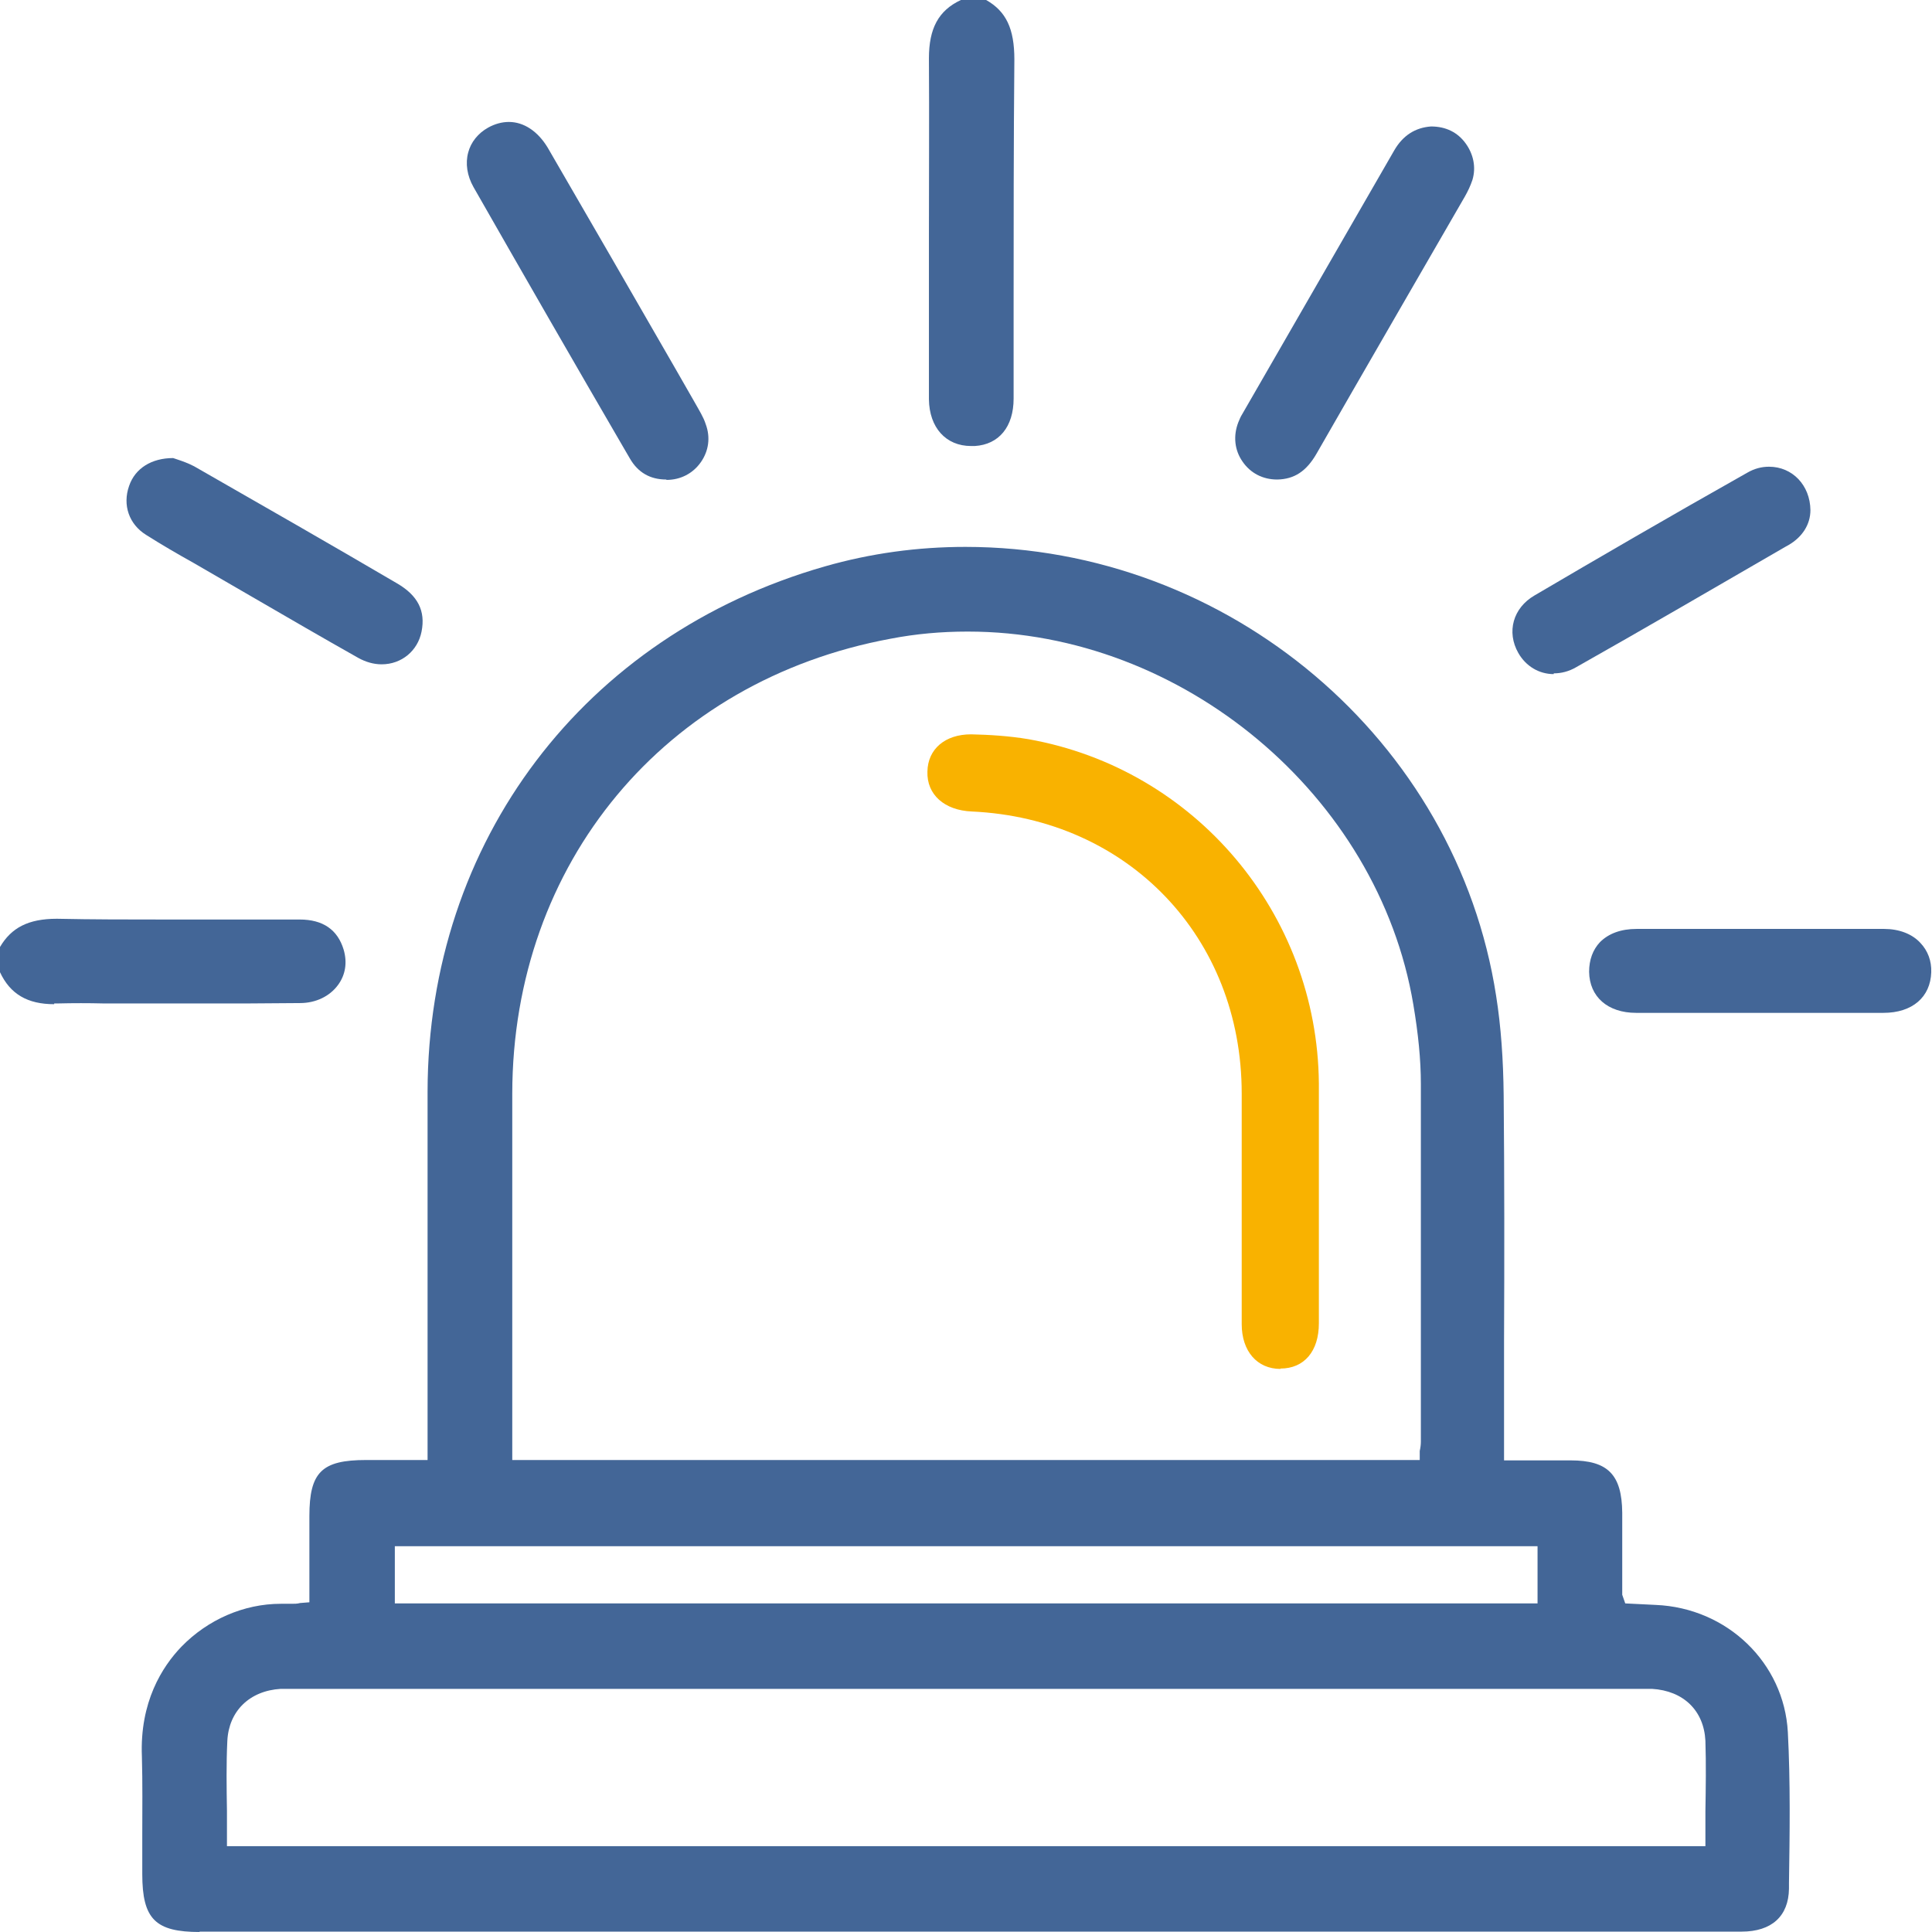<?xml version="1.0" encoding="UTF-8"?>
<svg xmlns="http://www.w3.org/2000/svg" id="uuid-05c5fa40-8600-482d-a297-e554feecebc0" viewBox="0 0 51.33 51.34">
  <defs>
    <style>.uuid-4b7a64f0-76b5-4ade-890e-f0f5024cbbc1{fill:#f9b200;}.uuid-4b7a64f0-76b5-4ade-890e-f0f5024cbbc1,.uuid-1ae40163-bd75-4c56-9ced-bcbb42092247{stroke-width:0px;}.uuid-1ae40163-bd75-4c56-9ced-bcbb42092247{fill:#436697;}</style>
  </defs>
  <g id="uuid-d87734c4-eaad-446b-99ea-25a4b7c0abe6">
    <path class="uuid-1ae40163-bd75-4c56-9ced-bcbb42092247" d="m25.8,11.85c-.67,0-1.11-.49-1.12-1.24,0-.8,0-.72,0-1.52v-2.85c0-1.56.01-3.13,0-4.69,0-.79.25-1.27.85-1.55h.67c.53.3.75.76.75,1.58-.02,2.21-.02,4.42-.02,6.63v2.38c0,.75-.39,1.22-1.03,1.26h-.08Z"></path>
    <path class="uuid-1ae40163-bd75-4c56-9ced-bcbb42092247" d="m1.44,26.68c-.71,0-1.17-.27-1.44-.85v-.67c.3-.51.75-.75,1.51-.75.97.02,1.87.02,2.78.02h3.67c.62,0,1.01.27,1.17.8.1.34.05.67-.15.94-.22.3-.59.48-1.01.48-.46,0-.93.01-1.39.01h-3.83c-.4-.01-.8-.01-1.21,0h-.1Z"></path>
    <path class="uuid-1ae40163-bd75-4c56-9ced-bcbb42092247" d="m5.31,51.33c-1.18,0-1.53-.34-1.53-1.54,0-.34,0-.67,0-1.01,0-.7.01-1.41-.01-2.11-.06-1.45.54-2.39,1.05-2.92.7-.72,1.66-1.14,2.64-1.14.08,0,.16,0,.25,0,.01,0,.02,0,.03,0,.09,0,.16,0,.23-.02l.25-.02v-2.29c0-1.17.33-1.49,1.51-1.49h1.63v-3.51c0-2.09,0-4.19,0-6.28.01-6.65,4.16-12.12,10.55-13.95,1.22-.35,2.47-.52,3.74-.52,6.99,0,13.05,5.13,14.1,11.93.13.82.19,1.7.2,2.64.02,2.17.02,4.35.01,6.52v3.18s1.77,0,1.77,0c.99,0,1.36.38,1.37,1.39v2.18s.08.23.08.23l.81.04c1.9.08,3.41,1.54,3.51,3.38.07,1.33.05,2.69.03,4.01v.15c-.01.73-.46,1.14-1.26,1.14h-4.43s-36.55,0-36.55,0Zm2.48-6.46c-.11,0-.22,0-.33,0-.83.05-1.38.59-1.42,1.38-.03.62-.02,1.24-.01,1.87v.93h39.28v-.93c.01-.63.02-1.25,0-1.87-.04-.8-.58-1.33-1.42-1.38-.11,0-.22,0-.33,0H7.79Zm2.7-2.27h30.36v-1.52H10.49v1.52Zm15.21-25.82c-.69,0-1.37.06-2.04.19-6,1.11-10.04,5.96-10.05,12.08,0,2.08,0,4.16,0,6.24v3.5h24.11v-.24c.02-.09.03-.17.03-.25v-2.35c0-2.38,0-4.77,0-7.15,0-.65-.07-1.34-.2-2.11-.93-5.55-6.13-9.91-11.83-9.91Z"></path>
    <path class="uuid-1ae40163-bd75-4c56-9ced-bcbb42092247" d="m17.7,12.74c-.43,0-.75-.19-.96-.55l-.14-.24c-1.35-2.32-2.69-4.65-4.02-6.98-.17-.3-.22-.63-.14-.92.07-.27.26-.51.53-.66.18-.1.37-.15.55-.15.4,0,.77.25,1.03.68,1.13,1.95,2.26,3.9,3.38,5.85l.51.89c.14.25.25.42.31.61.13.35.08.71-.13,1.01-.21.3-.54.47-.91.47h0Z"></path>
    <path class="uuid-1ae40163-bd75-4c56-9ced-bcbb42092247" d="m33.93,12.74c-.38,0-.71-.17-.92-.48-.21-.3-.25-.68-.11-1.04.03-.07.06-.15.1-.21l4.04-7.01c.23-.4.56-.61.98-.64h0c.4,0,.71.16.92.45.21.29.28.64.18.97-.05.15-.12.3-.2.44,0,0-3.14,5.43-3.94,6.83-.27.47-.59.68-1.04.69h-.02Z"></path>
    <path class="uuid-1ae40163-bd75-4c56-9ced-bcbb42092247" d="m44.78,26.91h-1.31c-.76,0-1.24-.43-1.25-1.09,0-.32.1-.59.29-.79.23-.23.56-.35.97-.35,1.11,0,2.22,0,3.33,0s2.17,0,3.25,0c.39,0,.74.13.96.37.2.21.3.48.29.78-.02.66-.5,1.08-1.27,1.08h-1.33s-3.95,0-3.95,0Z"></path>
    <path class="uuid-1ae40163-bd75-4c56-9ced-bcbb42092247" d="m41.28,17.91c-.39,0-.74-.21-.94-.56-.32-.56-.14-1.2.43-1.53,1.65-.97,3.61-2.11,5.65-3.26.19-.11.38-.16.58-.16.62,0,1.09.49,1.1,1.15,0,.39-.22.72-.58.93l-.09.05c-1.85,1.07-3.7,2.15-5.56,3.2-.19.11-.39.16-.59.16Z"></path>
    <path class="uuid-1ae40163-bd75-4c56-9ced-bcbb42092247" d="m10.14,17.65c-.21,0-.42-.06-.62-.17-.94-.53-1.87-1.07-2.8-1.61l-1.57-.91c-.43-.24-.86-.49-1.27-.75-.45-.28-.63-.79-.45-1.3.16-.47.6-.74,1.17-.74l.12.04c.12.04.29.1.44.18,1.8,1.03,3.6,2.06,5.39,3.11.55.32.76.73.65,1.28-.1.51-.53.87-1.06.87Z"></path>
    <path class="uuid-4b7a64f0-76b5-4ade-890e-f0f5024cbbc1" d="m34.02,36.37c-.62,0-1.03-.47-1.03-1.19,0-1.08,0-6.13,0-6.13,0-4.15-3.02-7.3-7.17-7.49-.73-.03-1.2-.45-1.18-1.06.01-.6.47-.99,1.16-.99.46.01,1,.04,1.53.13,4.43.79,7.67,4.64,7.71,9.14,0,.69,0,1.37,0,2.06v1.74c0,.86,0,1.72,0,2.58,0,.74-.39,1.2-1.02,1.2h0Z"></path>
  </g>
</svg>
